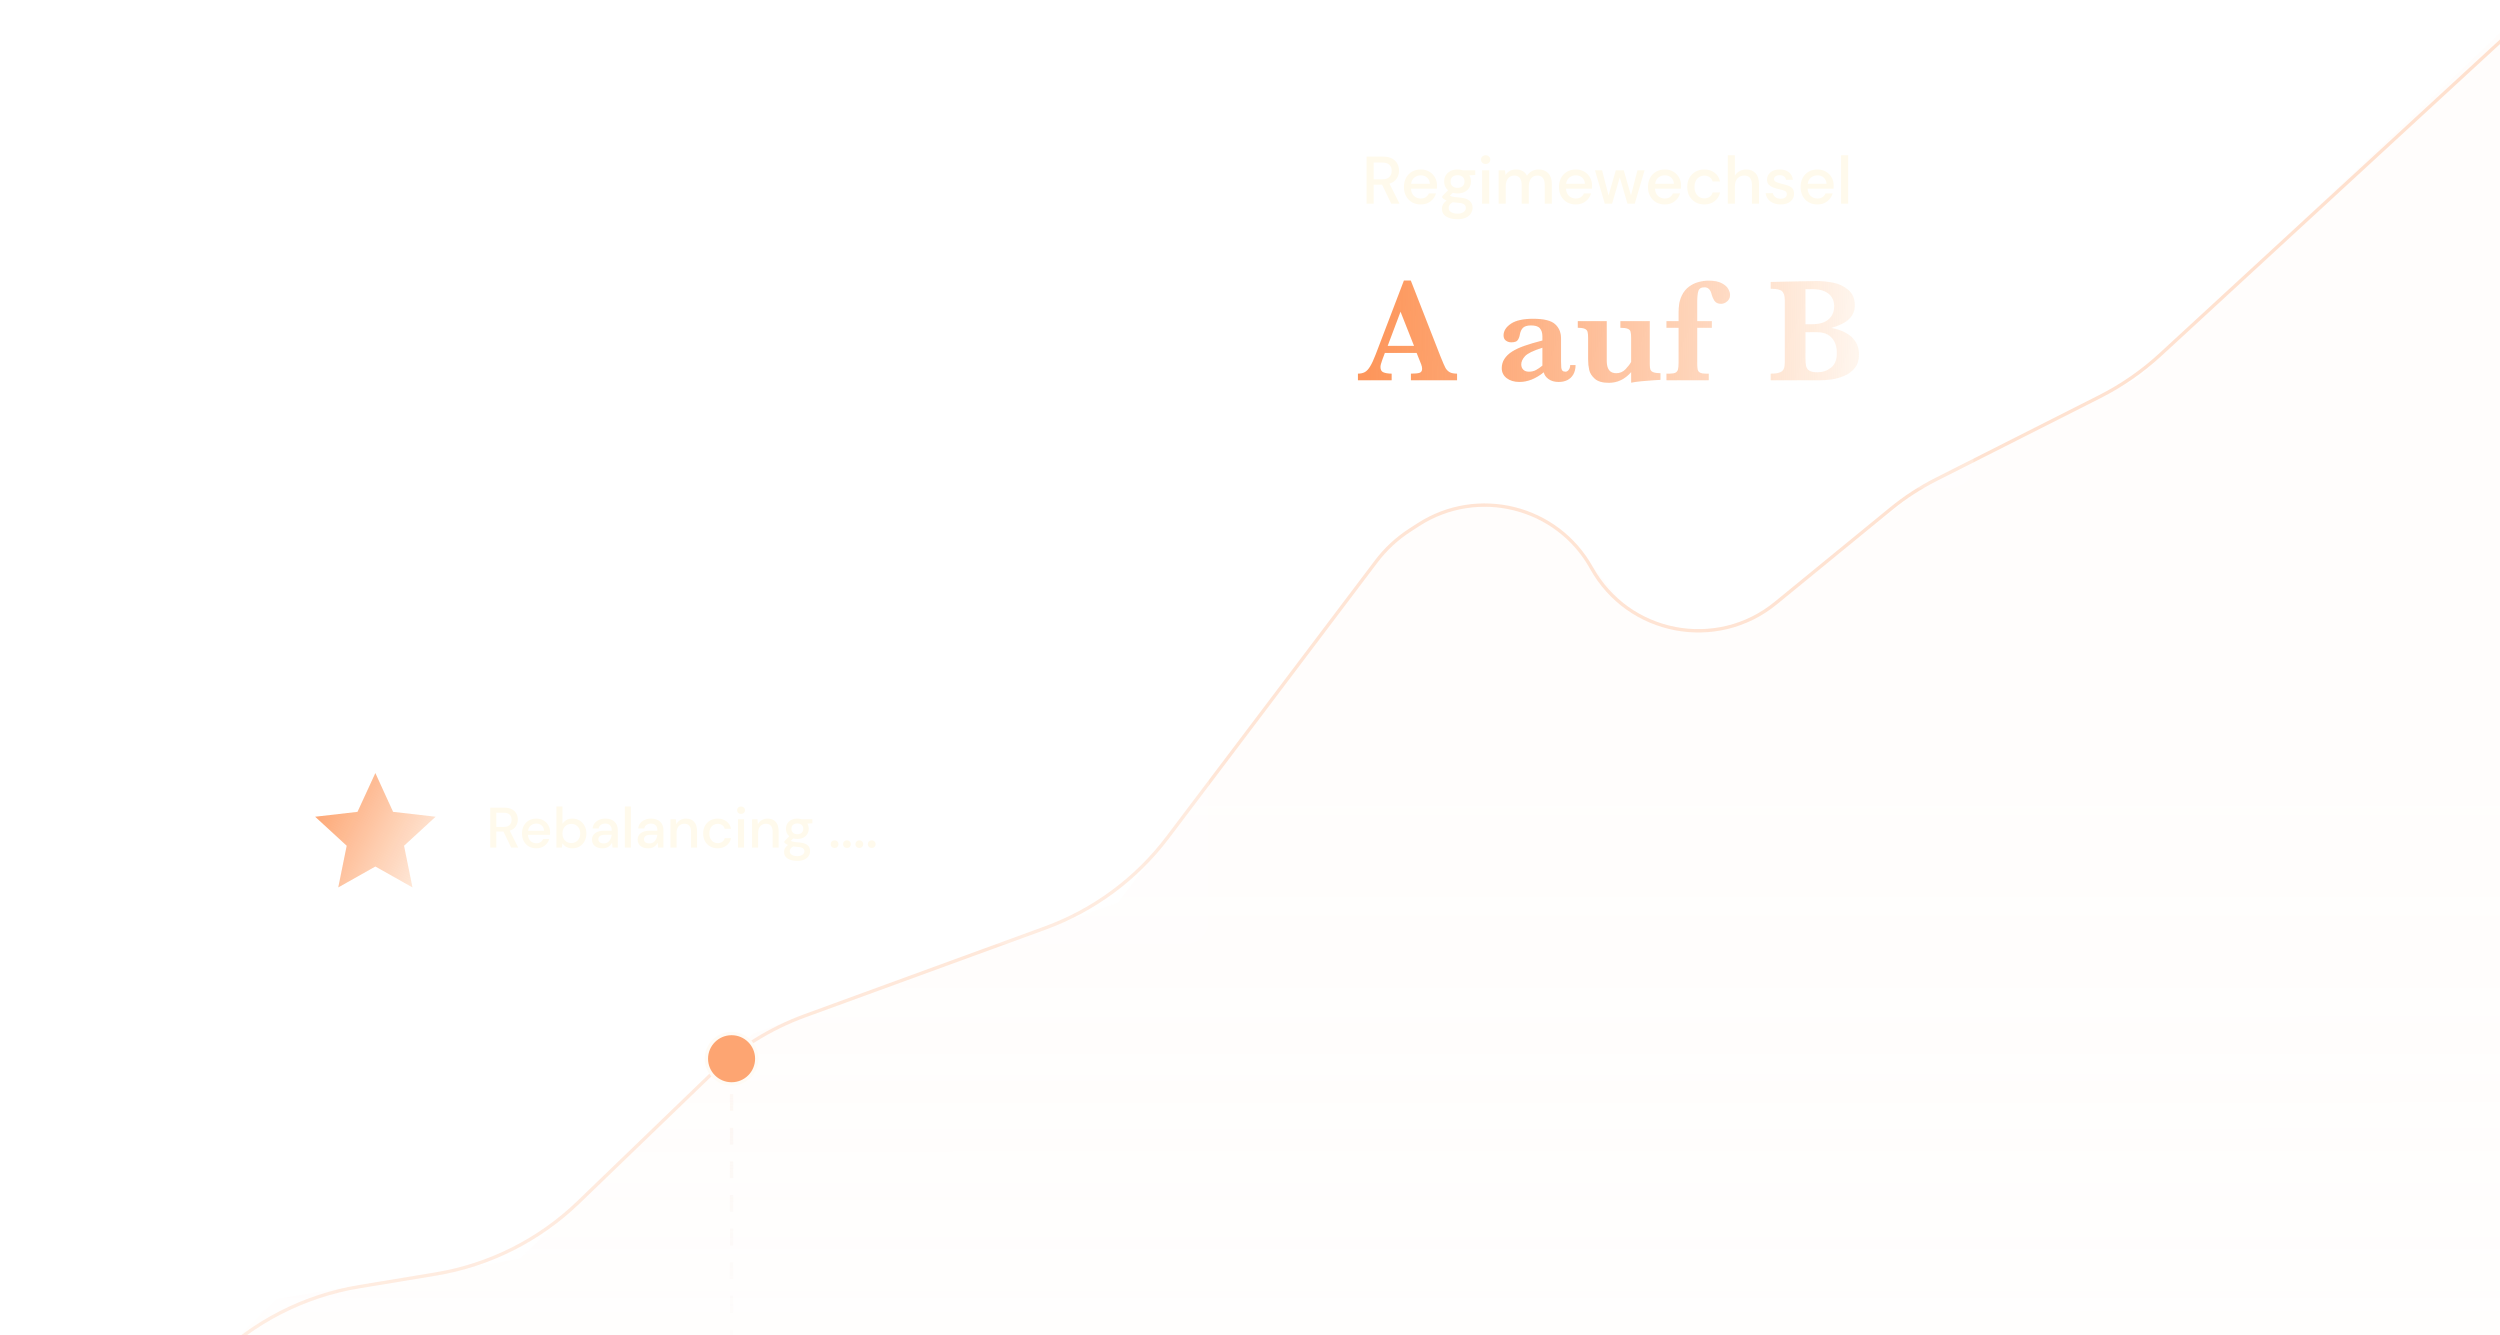 <svg width="367" height="196" viewBox="0 0 367 196" fill="none" xmlns="http://www.w3.org/2000/svg">
<path d="M-234.51 263.464L-291.492 280.732H368.864L367.137 4.699L313.855 55.515L282.774 71.055L261.066 88.323L255.886 91.776L251.692 92.27L247.745 92.516L244.292 91.776L241.085 90.543L238.372 88.816L234.178 83.636L228.998 77.963L222.584 74.509L216.911 74.262L212.224 75.002L206.55 78.209L202.11 82.156L199.643 85.609L196.436 90.05L184.843 105.344L164.122 132.478L110.593 151.719L76.304 184.774L40.536 190.694L-1.893 232.876H-77.869L-144.966 239.536L-193.314 263.464H-234.51Z" fill="url(#paint0_linear_1787_95160)" fill-opacity="0.08"/>
<path d="M-321.086 298L-241.766 266.499C-237.13 264.657 -232.187 263.712 -227.198 263.712H-202.786C-196.713 263.712 -190.722 262.31 -185.279 259.617L-151.653 242.975C-147.389 240.865 -142.779 239.543 -138.045 239.073L-78.108 233.124H-18.413C-7.985 233.124 2.019 228.997 9.414 221.645L31.355 199.832C37.172 194.049 44.645 190.222 52.737 188.883L63.955 187.026C71.842 185.721 79.147 182.051 84.903 176.502L104.344 157.76C108.306 153.94 113.024 150.991 118.194 149.103L153.448 136.225C160.581 133.619 166.812 129.01 171.391 122.951L202.031 82.415C203.394 80.612 205.062 79.063 206.96 77.836L208.217 77.024C216.93 71.392 228.591 74.306 233.63 83.376V83.376C239.059 93.15 252.011 95.627 260.664 88.547L277.621 74.673C279.657 73.007 281.869 71.568 284.216 70.381L308.228 58.238C311.475 56.596 314.48 54.512 317.157 52.046L372.572 1" stroke="url(#paint1_linear_1787_95160)" stroke-width="0.493"/>
<path d="M107.395 155.667V204.262" stroke="url(#paint2_linear_1787_95160)" stroke-opacity="0.3" stroke-width="0.493" stroke-dasharray="2.47 2.47"/>
<circle cx="107.395" cy="155.421" r="3.7" fill="#FDA572" stroke="#FFFBF5" stroke-width="0.493"/>
<g filter="url(#filter0_b_1787_95160)">
<rect x="183.121" y="14" width="106.575" height="57.694" rx="3.453" fill="white" fill-opacity="0.2"/>
<path d="M200.611 29.894V22.987H202.989C203.535 22.987 203.982 23.079 204.331 23.263C204.686 23.447 204.949 23.697 205.12 24.013C205.291 24.322 205.377 24.667 205.377 25.049C205.377 25.476 205.261 25.864 205.031 26.213C204.808 26.562 204.456 26.812 203.975 26.963L205.446 29.894H204.232L202.89 27.111H201.657V29.894H200.611ZM201.657 26.322H202.929C203.403 26.322 203.748 26.206 203.966 25.976C204.189 25.746 204.301 25.447 204.301 25.078C204.301 24.71 204.192 24.417 203.975 24.2C203.758 23.977 203.406 23.865 202.92 23.865H201.657V26.322ZM208.565 30.012C208.085 30.012 207.657 29.907 207.282 29.696C206.914 29.479 206.624 29.18 206.414 28.798C206.203 28.417 206.098 27.973 206.098 27.466C206.098 26.953 206.2 26.503 206.404 26.114C206.614 25.726 206.904 25.424 207.272 25.207C207.647 24.99 208.081 24.881 208.575 24.881C209.055 24.881 209.473 24.99 209.828 25.207C210.183 25.417 210.459 25.7 210.657 26.055C210.854 26.41 210.953 26.802 210.953 27.229C210.953 27.295 210.949 27.368 210.943 27.447C210.943 27.519 210.94 27.601 210.933 27.693H207.124C207.157 28.167 207.312 28.529 207.588 28.779C207.871 29.022 208.196 29.144 208.565 29.144C208.861 29.144 209.108 29.078 209.305 28.946C209.509 28.808 209.66 28.624 209.759 28.394H210.805C210.673 28.854 210.41 29.239 210.015 29.548C209.627 29.857 209.144 30.012 208.565 30.012ZM208.565 25.739C208.216 25.739 207.907 25.845 207.637 26.055C207.368 26.259 207.203 26.568 207.144 26.983H209.907C209.887 26.601 209.752 26.299 209.502 26.075C209.252 25.851 208.94 25.739 208.565 25.739ZM213.973 28.394C213.717 28.394 213.48 28.364 213.263 28.305L212.839 28.719C212.911 28.765 213 28.805 213.105 28.838C213.21 28.871 213.358 28.9 213.549 28.927C213.74 28.953 214 28.979 214.329 29.006C214.98 29.065 215.45 29.223 215.74 29.479C216.029 29.729 216.174 30.065 216.174 30.486C216.174 30.775 216.095 31.048 215.937 31.305C215.786 31.568 215.546 31.778 215.217 31.936C214.894 32.1 214.48 32.183 213.973 32.183C213.289 32.183 212.734 32.051 212.306 31.788C211.885 31.532 211.674 31.14 211.674 30.614C211.674 30.41 211.727 30.206 211.832 30.002C211.944 29.805 212.118 29.617 212.355 29.44C212.217 29.381 212.095 29.318 211.99 29.252C211.892 29.18 211.803 29.108 211.724 29.035V28.798L212.572 27.93C212.191 27.601 212 27.17 212 26.637C212 26.315 212.076 26.022 212.227 25.759C212.385 25.489 212.612 25.276 212.908 25.118C213.204 24.96 213.559 24.881 213.973 24.881C214.25 24.881 214.506 24.921 214.743 25H216.569V25.69L215.7 25.739C215.858 26.009 215.937 26.308 215.937 26.637C215.937 26.966 215.858 27.262 215.7 27.525C215.549 27.789 215.325 27.999 215.029 28.157C214.74 28.315 214.388 28.394 213.973 28.394ZM213.973 27.575C214.276 27.575 214.519 27.496 214.704 27.338C214.894 27.174 214.99 26.943 214.99 26.647C214.99 26.345 214.894 26.114 214.704 25.957C214.519 25.799 214.276 25.72 213.973 25.72C213.664 25.72 213.414 25.799 213.224 25.957C213.039 26.114 212.947 26.345 212.947 26.647C212.947 26.943 213.039 27.174 213.224 27.338C213.414 27.496 213.664 27.575 213.973 27.575ZM212.661 30.515C212.661 30.798 212.786 31.009 213.036 31.147C213.286 31.291 213.599 31.364 213.973 31.364C214.335 31.364 214.628 31.285 214.852 31.127C215.075 30.976 215.187 30.772 215.187 30.515C215.187 30.324 215.111 30.16 214.96 30.022C214.809 29.89 214.523 29.808 214.102 29.775C213.786 29.755 213.506 29.726 213.263 29.686C213.033 29.811 212.875 29.946 212.789 30.091C212.704 30.236 212.661 30.377 212.661 30.515ZM218.093 24.072C217.896 24.072 217.732 24.013 217.6 23.894C217.475 23.769 217.413 23.615 217.413 23.431C217.413 23.246 217.475 23.095 217.6 22.977C217.732 22.852 217.896 22.789 218.093 22.789C218.291 22.789 218.452 22.852 218.577 22.977C218.709 23.095 218.774 23.246 218.774 23.431C218.774 23.615 218.709 23.769 218.577 23.894C218.452 24.013 218.291 24.072 218.093 24.072ZM217.571 29.894V25H218.616V29.894H217.571ZM219.997 29.894V25H220.925L221.013 25.69C221.171 25.44 221.379 25.243 221.635 25.098C221.898 24.953 222.201 24.881 222.543 24.881C223.319 24.881 223.858 25.187 224.161 25.799C224.339 25.516 224.575 25.292 224.871 25.128C225.174 24.963 225.5 24.881 225.848 24.881C226.46 24.881 226.94 25.065 227.289 25.434C227.638 25.802 227.812 26.351 227.812 27.081V29.894H226.766V27.19C226.766 26.243 226.404 25.769 225.681 25.769C225.312 25.769 225.01 25.907 224.773 26.183C224.543 26.46 224.427 26.855 224.427 27.368V29.894H223.382V27.19C223.382 26.243 223.016 25.769 222.286 25.769C221.924 25.769 221.625 25.907 221.388 26.183C221.158 26.46 221.043 26.855 221.043 27.368V29.894H219.997ZM231.325 30.012C230.845 30.012 230.417 29.907 230.042 29.696C229.674 29.479 229.384 29.18 229.174 28.798C228.963 28.417 228.858 27.973 228.858 27.466C228.858 26.953 228.96 26.503 229.164 26.114C229.374 25.726 229.664 25.424 230.032 25.207C230.407 24.99 230.841 24.881 231.335 24.881C231.815 24.881 232.232 24.99 232.588 25.207C232.943 25.417 233.219 25.7 233.417 26.055C233.614 26.41 233.713 26.802 233.713 27.229C233.713 27.295 233.709 27.368 233.703 27.447C233.703 27.519 233.699 27.601 233.693 27.693H229.884C229.917 28.167 230.072 28.529 230.348 28.779C230.631 29.022 230.956 29.144 231.325 29.144C231.621 29.144 231.867 29.078 232.065 28.946C232.269 28.808 232.42 28.624 232.519 28.394H233.565C233.433 28.854 233.17 29.239 232.775 29.548C232.387 29.857 231.904 30.012 231.325 30.012ZM231.325 25.739C230.976 25.739 230.667 25.845 230.397 26.055C230.128 26.259 229.963 26.568 229.904 26.983H232.667C232.647 26.601 232.512 26.299 232.262 26.075C232.012 25.851 231.7 25.739 231.325 25.739ZM235.582 29.894L234.141 25H235.187L236.134 28.69L237.2 25H238.364L239.43 28.69L240.377 25H241.423L239.983 29.894H238.907L237.782 26.045L236.657 29.894H235.582ZM244.391 30.012C243.911 30.012 243.483 29.907 243.108 29.696C242.74 29.479 242.45 29.18 242.24 28.798C242.029 28.417 241.924 27.973 241.924 27.466C241.924 26.953 242.026 26.503 242.23 26.114C242.441 25.726 242.73 25.424 243.098 25.207C243.473 24.99 243.907 24.881 244.401 24.881C244.881 24.881 245.299 24.99 245.654 25.207C246.009 25.417 246.285 25.7 246.483 26.055C246.68 26.41 246.779 26.802 246.779 27.229C246.779 27.295 246.775 27.368 246.769 27.447C246.769 27.519 246.766 27.601 246.759 27.693H242.95C242.983 28.167 243.138 28.529 243.414 28.779C243.697 29.022 244.023 29.144 244.391 29.144C244.687 29.144 244.934 29.078 245.131 28.946C245.335 28.808 245.486 28.624 245.585 28.394H246.631C246.499 28.854 246.236 29.239 245.841 29.548C245.453 29.857 244.97 30.012 244.391 30.012ZM244.391 25.739C244.042 25.739 243.733 25.845 243.463 26.055C243.194 26.259 243.029 26.568 242.97 26.983H245.733C245.713 26.601 245.578 26.299 245.328 26.075C245.078 25.851 244.766 25.739 244.391 25.739ZM250.183 30.012C249.703 30.012 249.272 29.903 248.89 29.686C248.515 29.469 248.219 29.17 248.002 28.788C247.792 28.4 247.686 27.953 247.686 27.447C247.686 26.94 247.792 26.496 248.002 26.114C248.219 25.726 248.515 25.424 248.89 25.207C249.272 24.99 249.703 24.881 250.183 24.881C250.788 24.881 251.294 25.039 251.702 25.355C252.117 25.67 252.383 26.098 252.502 26.637H251.406C251.341 26.368 251.196 26.157 250.972 26.006C250.748 25.855 250.485 25.779 250.183 25.779C249.926 25.779 249.689 25.845 249.472 25.976C249.255 26.101 249.081 26.289 248.949 26.539C248.818 26.782 248.752 27.085 248.752 27.447C248.752 27.808 248.818 28.114 248.949 28.364C249.081 28.608 249.255 28.795 249.472 28.927C249.689 29.058 249.926 29.124 250.183 29.124C250.485 29.124 250.748 29.048 250.972 28.897C251.196 28.746 251.341 28.532 251.406 28.256H252.502C252.39 28.782 252.127 29.206 251.712 29.529C251.298 29.851 250.788 30.012 250.183 30.012ZM253.636 29.894V22.789H254.682V25.789C254.846 25.506 255.073 25.286 255.363 25.128C255.659 24.963 255.984 24.881 256.339 24.881C256.925 24.881 257.385 25.065 257.721 25.434C258.056 25.802 258.224 26.351 258.224 27.081V29.894H257.188V27.19C257.188 26.243 256.81 25.769 256.053 25.769C255.659 25.769 255.33 25.907 255.067 26.183C254.81 26.46 254.682 26.855 254.682 27.368V29.894H253.636ZM261.41 30.012C260.791 30.012 260.281 29.861 259.88 29.558C259.479 29.256 259.249 28.854 259.19 28.354H260.245C260.298 28.578 260.423 28.772 260.62 28.936C260.818 29.094 261.077 29.173 261.4 29.173C261.715 29.173 261.946 29.108 262.09 28.976C262.235 28.844 262.308 28.693 262.308 28.522C262.308 28.272 262.206 28.104 262.002 28.019C261.804 27.927 261.528 27.845 261.173 27.772C260.897 27.713 260.62 27.634 260.344 27.535C260.074 27.437 259.847 27.299 259.663 27.121C259.486 26.937 259.397 26.69 259.397 26.381C259.397 25.953 259.561 25.598 259.89 25.315C260.219 25.026 260.679 24.881 261.271 24.881C261.817 24.881 262.258 25.013 262.594 25.276C262.936 25.539 263.136 25.91 263.196 26.391H262.189C262.156 26.18 262.058 26.016 261.893 25.897C261.735 25.779 261.521 25.72 261.252 25.72C260.989 25.72 260.785 25.776 260.64 25.887C260.495 25.993 260.423 26.131 260.423 26.302C260.423 26.473 260.522 26.608 260.719 26.706C260.923 26.805 261.189 26.894 261.518 26.973C261.847 27.045 262.15 27.131 262.426 27.229C262.709 27.322 262.936 27.46 263.107 27.644C263.278 27.828 263.363 28.098 263.363 28.453C263.37 28.9 263.196 29.272 262.84 29.568C262.492 29.864 262.015 30.012 261.41 30.012ZM266.794 30.012C266.314 30.012 265.887 29.907 265.512 29.696C265.143 29.479 264.854 29.18 264.643 28.798C264.433 28.417 264.328 27.973 264.328 27.466C264.328 26.953 264.429 26.503 264.633 26.114C264.844 25.726 265.133 25.424 265.502 25.207C265.877 24.99 266.311 24.881 266.804 24.881C267.284 24.881 267.702 24.99 268.057 25.207C268.412 25.417 268.689 25.7 268.886 26.055C269.083 26.41 269.182 26.802 269.182 27.229C269.182 27.295 269.179 27.368 269.172 27.447C269.172 27.519 269.169 27.601 269.162 27.693H265.354C265.387 28.167 265.541 28.529 265.817 28.779C266.1 29.022 266.426 29.144 266.794 29.144C267.09 29.144 267.337 29.078 267.534 28.946C267.738 28.808 267.89 28.624 267.988 28.394H269.034C268.903 28.854 268.639 29.239 268.245 29.548C267.857 29.857 267.373 30.012 266.794 30.012ZM266.794 25.739C266.446 25.739 266.136 25.845 265.867 26.055C265.597 26.259 265.433 26.568 265.373 26.983H268.136C268.116 26.601 267.982 26.299 267.732 26.075C267.482 25.851 267.169 25.739 266.794 25.739ZM270.267 29.894V22.789H271.313V29.894H270.267Z" fill="#FFFAEC"/>
<path d="M213.897 55.827H207.124V54.852C207.696 54.852 208.113 54.813 208.375 54.735C208.636 54.651 208.767 54.456 208.767 54.152C208.767 53.94 208.724 53.725 208.64 53.506L207.961 51.81H203.298L202.948 52.743C202.75 53.266 202.651 53.644 202.651 53.877C202.651 54.301 202.813 54.569 203.139 54.682C203.471 54.795 203.856 54.852 204.294 54.852V55.827H199.344V54.852C199.74 54.852 200.075 54.778 200.351 54.629C200.626 54.481 200.888 54.202 201.135 53.792C201.39 53.375 201.662 52.789 201.951 52.033L206.096 41.179H207.103L211.48 52.372C211.798 53.163 212.031 53.7 212.18 53.983C212.328 54.258 212.533 54.474 212.795 54.629C213.056 54.778 213.424 54.852 213.897 54.852V55.827ZM207.58 50.771L205.598 45.758L203.711 50.771H207.58ZM231.291 53.591C231.291 54.128 231.181 54.587 230.962 54.969C230.743 55.343 230.446 55.622 230.072 55.806C229.704 55.983 229.287 56.071 228.821 56.071C228.227 56.071 227.733 55.933 227.337 55.658C226.941 55.375 226.705 55.039 226.627 54.651C225.447 55.597 224.26 56.071 223.065 56.071C222.302 56.071 221.677 55.887 221.189 55.52C220.702 55.145 220.458 54.654 220.458 54.046C220.458 53.545 220.589 53.093 220.85 52.69C221.112 52.28 221.493 51.916 221.995 51.598C222.504 51.28 223.108 51.001 223.807 50.761C224.507 50.513 225.38 50.255 226.425 49.987V49.383C226.425 48.881 226.305 48.489 226.065 48.206C225.832 47.916 225.397 47.772 224.761 47.772C224.217 47.772 223.825 47.885 223.585 48.111C223.345 48.337 223.186 48.68 223.108 49.139C223.051 49.464 222.945 49.733 222.79 49.944C222.641 50.149 222.327 50.252 221.847 50.252C221.55 50.252 221.288 50.167 221.062 49.998C220.836 49.828 220.723 49.577 220.723 49.245C220.723 48.588 221.08 48.015 221.794 47.528C222.507 47.04 223.603 46.796 225.079 46.796C226.634 46.796 227.701 47.058 228.28 47.581C228.867 48.104 229.16 48.803 229.16 49.679V53.029C229.16 53.453 229.171 53.764 229.192 53.962C229.213 54.16 229.27 54.311 229.362 54.417C229.46 54.516 229.612 54.566 229.817 54.566C230.001 54.566 230.16 54.47 230.294 54.28C230.436 54.089 230.506 53.859 230.506 53.591H231.291ZM226.425 53.675V51.047C225.083 51.471 224.228 51.888 223.86 52.297C223.5 52.7 223.32 53.096 223.32 53.485C223.32 53.81 223.419 54.071 223.617 54.269C223.814 54.467 224.094 54.566 224.454 54.566C224.843 54.566 225.185 54.485 225.482 54.322C225.779 54.16 226.093 53.944 226.425 53.675ZM243.756 55.764C243.551 55.778 243.194 55.799 242.685 55.827C242.176 55.862 241.604 55.908 240.968 55.965C240.339 56.029 239.834 56.099 239.452 56.177V54.629C238.541 55.675 237.449 56.198 236.177 56.198C235.251 56.198 234.566 56 234.121 55.605C233.676 55.209 233.4 54.774 233.294 54.301C233.188 53.82 233.135 53.308 233.135 52.764V49.637C233.135 49.22 233.11 48.916 233.061 48.725C233.011 48.528 232.881 48.379 232.669 48.28C232.457 48.174 232.107 48.121 231.619 48.121V47.146H235.87V52.986C235.87 54.188 236.332 54.788 237.258 54.788C237.788 54.788 238.237 54.601 238.604 54.227C238.972 53.845 239.254 53.481 239.452 53.135V49.637C239.452 49.199 239.424 48.885 239.367 48.694C239.318 48.503 239.184 48.362 238.965 48.27C238.746 48.171 238.382 48.121 237.873 48.121V47.146H242.187V53.527C242.187 53.859 242.219 54.106 242.282 54.269C242.346 54.432 242.491 54.559 242.717 54.651C242.943 54.735 243.289 54.781 243.756 54.788V55.764ZM253.973 43.299C253.973 43.68 253.832 43.995 253.549 44.242C253.274 44.482 252.974 44.602 252.648 44.602C252.21 44.602 251.892 44.458 251.695 44.168C251.497 43.878 251.338 43.504 251.218 43.044C251.048 42.465 250.712 42.175 250.211 42.175C249.737 42.175 249.44 42.355 249.32 42.716C249.207 43.069 249.151 43.613 249.151 44.348V47.146H251.302V48.121H249.151V53.304C249.151 53.728 249.172 54.039 249.214 54.237C249.257 54.435 249.366 54.587 249.543 54.693C249.727 54.799 250.03 54.852 250.454 54.852H250.847V55.827H244.635V54.852H245.112C245.501 54.852 245.787 54.803 245.971 54.704C246.155 54.598 246.275 54.439 246.331 54.227C246.388 54.015 246.416 53.707 246.416 53.304V48.121H244.635V47.146H246.416V45.906C246.416 45.475 246.444 45.058 246.501 44.655C246.557 44.245 246.688 43.822 246.893 43.383C247.154 42.846 247.497 42.419 247.921 42.101C248.352 41.776 248.819 41.546 249.32 41.412C249.822 41.271 250.324 41.2 250.825 41.2C251.638 41.2 252.278 41.324 252.744 41.571C253.21 41.811 253.532 42.094 253.708 42.419C253.885 42.744 253.973 43.037 253.973 43.299ZM272.904 52.033C272.904 52.838 272.699 53.499 272.289 54.015C271.879 54.523 271.36 54.912 270.731 55.181C270.102 55.442 269.487 55.615 268.887 55.7C268.286 55.785 267.707 55.827 267.149 55.827H259.941V54.852C260.556 54.852 261.008 54.788 261.298 54.661C261.594 54.534 261.785 54.354 261.87 54.121C261.962 53.888 262.008 53.566 262.008 53.156V44.083C262.008 43.447 261.877 43.005 261.616 42.758C261.354 42.511 260.796 42.387 259.941 42.387V41.391C260.966 41.37 261.941 41.348 262.866 41.327C263.792 41.306 264.552 41.292 265.145 41.285C265.746 41.271 266.166 41.264 266.407 41.264H266.799C267.534 41.264 268.3 41.341 269.099 41.497C269.904 41.645 270.636 41.988 271.293 42.525C271.957 43.062 272.289 43.836 272.289 44.846C272.289 45.602 272.021 46.252 271.484 46.796C270.947 47.34 270.067 47.789 268.844 48.143C269.678 48.291 270.403 48.542 271.017 48.895C271.639 49.241 272.109 49.683 272.427 50.22C272.745 50.757 272.904 51.361 272.904 52.033ZM269.258 44.931C269.258 44.436 269.138 44.005 268.897 43.638C268.664 43.263 268.314 42.974 267.848 42.769C267.389 42.557 266.823 42.451 266.152 42.451H265.039V47.602H265.908C267.046 47.602 267.887 47.362 268.431 46.881C268.982 46.401 269.258 45.751 269.258 44.931ZM269.65 51.852C269.65 50.877 269.396 50.121 268.887 49.584C268.385 49.04 267.675 48.768 266.756 48.768H265.039V52.223V52.51C265.039 53.032 265.071 53.442 265.135 53.739C265.198 54.029 265.357 54.255 265.612 54.417C265.866 54.573 266.269 54.651 266.82 54.651C267.555 54.651 268.208 54.428 268.781 53.983C269.36 53.538 269.65 52.828 269.65 51.852Z" fill="#FFFBF5"/>
<path d="M213.897 55.827H207.124V54.852C207.696 54.852 208.113 54.813 208.375 54.735C208.636 54.651 208.767 54.456 208.767 54.152C208.767 53.94 208.724 53.725 208.64 53.506L207.961 51.81H203.298L202.948 52.743C202.75 53.266 202.651 53.644 202.651 53.877C202.651 54.301 202.813 54.569 203.139 54.682C203.471 54.795 203.856 54.852 204.294 54.852V55.827H199.344V54.852C199.74 54.852 200.075 54.778 200.351 54.629C200.626 54.481 200.888 54.202 201.135 53.792C201.39 53.375 201.662 52.789 201.951 52.033L206.096 41.179H207.103L211.48 52.372C211.798 53.163 212.031 53.7 212.18 53.983C212.328 54.258 212.533 54.474 212.795 54.629C213.056 54.778 213.424 54.852 213.897 54.852V55.827ZM207.58 50.771L205.598 45.758L203.711 50.771H207.58ZM231.291 53.591C231.291 54.128 231.181 54.587 230.962 54.969C230.743 55.343 230.446 55.622 230.072 55.806C229.704 55.983 229.287 56.071 228.821 56.071C228.227 56.071 227.733 55.933 227.337 55.658C226.941 55.375 226.705 55.039 226.627 54.651C225.447 55.597 224.26 56.071 223.065 56.071C222.302 56.071 221.677 55.887 221.189 55.52C220.702 55.145 220.458 54.654 220.458 54.046C220.458 53.545 220.589 53.093 220.85 52.69C221.112 52.28 221.493 51.916 221.995 51.598C222.504 51.28 223.108 51.001 223.807 50.761C224.507 50.513 225.38 50.255 226.425 49.987V49.383C226.425 48.881 226.305 48.489 226.065 48.206C225.832 47.916 225.397 47.772 224.761 47.772C224.217 47.772 223.825 47.885 223.585 48.111C223.345 48.337 223.186 48.68 223.108 49.139C223.051 49.464 222.945 49.733 222.79 49.944C222.641 50.149 222.327 50.252 221.847 50.252C221.55 50.252 221.288 50.167 221.062 49.998C220.836 49.828 220.723 49.577 220.723 49.245C220.723 48.588 221.08 48.015 221.794 47.528C222.507 47.04 223.603 46.796 225.079 46.796C226.634 46.796 227.701 47.058 228.28 47.581C228.867 48.104 229.16 48.803 229.16 49.679V53.029C229.16 53.453 229.171 53.764 229.192 53.962C229.213 54.16 229.27 54.311 229.362 54.417C229.46 54.516 229.612 54.566 229.817 54.566C230.001 54.566 230.16 54.47 230.294 54.28C230.436 54.089 230.506 53.859 230.506 53.591H231.291ZM226.425 53.675V51.047C225.083 51.471 224.228 51.888 223.86 52.297C223.5 52.7 223.32 53.096 223.32 53.485C223.32 53.81 223.419 54.071 223.617 54.269C223.814 54.467 224.094 54.566 224.454 54.566C224.843 54.566 225.185 54.485 225.482 54.322C225.779 54.16 226.093 53.944 226.425 53.675ZM243.756 55.764C243.551 55.778 243.194 55.799 242.685 55.827C242.176 55.862 241.604 55.908 240.968 55.965C240.339 56.029 239.834 56.099 239.452 56.177V54.629C238.541 55.675 237.449 56.198 236.177 56.198C235.251 56.198 234.566 56 234.121 55.605C233.676 55.209 233.4 54.774 233.294 54.301C233.188 53.82 233.135 53.308 233.135 52.764V49.637C233.135 49.22 233.11 48.916 233.061 48.725C233.011 48.528 232.881 48.379 232.669 48.28C232.457 48.174 232.107 48.121 231.619 48.121V47.146H235.87V52.986C235.87 54.188 236.332 54.788 237.258 54.788C237.788 54.788 238.237 54.601 238.604 54.227C238.972 53.845 239.254 53.481 239.452 53.135V49.637C239.452 49.199 239.424 48.885 239.367 48.694C239.318 48.503 239.184 48.362 238.965 48.27C238.746 48.171 238.382 48.121 237.873 48.121V47.146H242.187V53.527C242.187 53.859 242.219 54.106 242.282 54.269C242.346 54.432 242.491 54.559 242.717 54.651C242.943 54.735 243.289 54.781 243.756 54.788V55.764ZM253.973 43.299C253.973 43.68 253.832 43.995 253.549 44.242C253.274 44.482 252.974 44.602 252.648 44.602C252.21 44.602 251.892 44.458 251.695 44.168C251.497 43.878 251.338 43.504 251.218 43.044C251.048 42.465 250.712 42.175 250.211 42.175C249.737 42.175 249.44 42.355 249.32 42.716C249.207 43.069 249.151 43.613 249.151 44.348V47.146H251.302V48.121H249.151V53.304C249.151 53.728 249.172 54.039 249.214 54.237C249.257 54.435 249.366 54.587 249.543 54.693C249.727 54.799 250.03 54.852 250.454 54.852H250.847V55.827H244.635V54.852H245.112C245.501 54.852 245.787 54.803 245.971 54.704C246.155 54.598 246.275 54.439 246.331 54.227C246.388 54.015 246.416 53.707 246.416 53.304V48.121H244.635V47.146H246.416V45.906C246.416 45.475 246.444 45.058 246.501 44.655C246.557 44.245 246.688 43.822 246.893 43.383C247.154 42.846 247.497 42.419 247.921 42.101C248.352 41.776 248.819 41.546 249.32 41.412C249.822 41.271 250.324 41.2 250.825 41.2C251.638 41.2 252.278 41.324 252.744 41.571C253.21 41.811 253.532 42.094 253.708 42.419C253.885 42.744 253.973 43.037 253.973 43.299ZM272.904 52.033C272.904 52.838 272.699 53.499 272.289 54.015C271.879 54.523 271.36 54.912 270.731 55.181C270.102 55.442 269.487 55.615 268.887 55.7C268.286 55.785 267.707 55.827 267.149 55.827H259.941V54.852C260.556 54.852 261.008 54.788 261.298 54.661C261.594 54.534 261.785 54.354 261.87 54.121C261.962 53.888 262.008 53.566 262.008 53.156V44.083C262.008 43.447 261.877 43.005 261.616 42.758C261.354 42.511 260.796 42.387 259.941 42.387V41.391C260.966 41.37 261.941 41.348 262.866 41.327C263.792 41.306 264.552 41.292 265.145 41.285C265.746 41.271 266.166 41.264 266.407 41.264H266.799C267.534 41.264 268.3 41.341 269.099 41.497C269.904 41.645 270.636 41.988 271.293 42.525C271.957 43.062 272.289 43.836 272.289 44.846C272.289 45.602 272.021 46.252 271.484 46.796C270.947 47.34 270.067 47.789 268.844 48.143C269.678 48.291 270.403 48.542 271.017 48.895C271.639 49.241 272.109 49.683 272.427 50.22C272.745 50.757 272.904 51.361 272.904 52.033ZM269.258 44.931C269.258 44.436 269.138 44.005 268.897 43.638C268.664 43.263 268.314 42.974 267.848 42.769C267.389 42.557 266.823 42.451 266.152 42.451H265.039V47.602H265.908C267.046 47.602 267.887 47.362 268.431 46.881C268.982 46.401 269.258 45.751 269.258 44.931ZM269.65 51.852C269.65 50.877 269.396 50.121 268.887 49.584C268.385 49.04 267.675 48.768 266.756 48.768H265.039V52.223V52.51C265.039 53.032 265.071 53.442 265.135 53.739C265.198 54.029 265.357 54.255 265.612 54.417C265.866 54.573 266.269 54.651 266.82 54.651C267.555 54.651 268.208 54.428 268.781 53.983C269.36 53.538 269.65 52.828 269.65 51.852Z" fill="url(#paint3_linear_1787_95160)"/>
</g>
<g filter="url(#filter1_b_1787_95160)">
<path d="M231.473 71.694H241.34L236.406 75.888L231.473 71.694Z" fill="white" fill-opacity="0.2"/>
</g>
<g filter="url(#filter2_b_1787_95160)">
<rect x="36.848" y="105.098" width="140.606" height="33.548" rx="3.453" fill="white" fill-opacity="0.2"/>
<path fill-rule="evenodd" clip-rule="evenodd" d="M55.104 113.486L57.704 119.18L63.943 119.898L59.313 124.157L60.551 130.273L55.104 127.202L49.657 130.273L50.895 124.157L46.266 119.898L52.48 119.18L55.104 113.486Z" fill="#FFFBF5"/>
<path fill-rule="evenodd" clip-rule="evenodd" d="M55.104 113.486L57.704 119.18L63.943 119.898L59.313 124.157L60.551 130.273L55.104 127.202L49.657 130.273L50.895 124.157L46.266 119.898L52.48 119.18L55.104 113.486Z" fill="url(#paint4_linear_1787_95160)"/>
<path d="M71.967 124.432V118.561H73.988C74.452 118.561 74.832 118.639 75.129 118.796C75.43 118.952 75.654 119.165 75.799 119.433C75.945 119.696 76.017 119.989 76.017 120.314C76.017 120.677 75.92 121.007 75.724 121.303C75.534 121.6 75.235 121.812 74.827 121.941L76.076 124.432H75.045L73.904 122.066H72.856V124.432H71.967ZM72.856 121.396H73.938C74.34 121.396 74.634 121.298 74.818 121.102C75.008 120.906 75.103 120.652 75.103 120.339C75.103 120.026 75.011 119.777 74.827 119.592C74.642 119.402 74.343 119.307 73.929 119.307H72.856V121.396ZM78.728 124.532C78.319 124.532 77.956 124.443 77.637 124.264C77.324 124.079 77.078 123.825 76.899 123.501C76.72 123.176 76.631 122.799 76.631 122.368C76.631 121.932 76.718 121.549 76.891 121.219C77.07 120.89 77.316 120.632 77.629 120.448C77.948 120.263 78.317 120.171 78.736 120.171C79.144 120.171 79.499 120.263 79.801 120.448C80.103 120.627 80.338 120.867 80.506 121.169C80.673 121.471 80.757 121.804 80.757 122.167C80.757 122.223 80.754 122.285 80.749 122.352C80.749 122.413 80.746 122.483 80.74 122.561H77.503C77.531 122.964 77.662 123.271 77.897 123.484C78.138 123.691 78.415 123.794 78.728 123.794C78.979 123.794 79.189 123.738 79.357 123.626C79.53 123.509 79.659 123.353 79.742 123.157H80.631C80.52 123.548 80.296 123.875 79.96 124.138C79.631 124.401 79.22 124.532 78.728 124.532ZM78.728 120.901C78.431 120.901 78.168 120.99 77.939 121.169C77.71 121.342 77.57 121.605 77.52 121.957H79.868C79.851 121.633 79.737 121.376 79.524 121.186C79.312 120.996 79.046 120.901 78.728 120.901ZM84.02 124.532C83.695 124.532 83.407 124.468 83.156 124.339C82.91 124.211 82.714 124.029 82.569 123.794L82.477 124.432H81.68V118.393H82.569V120.917C82.703 120.722 82.887 120.548 83.122 120.397C83.357 120.247 83.659 120.171 84.028 120.171C84.431 120.171 84.786 120.266 85.093 120.456C85.401 120.646 85.641 120.906 85.814 121.236C85.993 121.566 86.083 121.941 86.083 122.36C86.083 122.779 85.993 123.154 85.814 123.484C85.641 123.808 85.401 124.065 85.093 124.256C84.786 124.44 84.428 124.532 84.02 124.532ZM83.869 123.761C84.249 123.761 84.562 123.632 84.808 123.375C85.054 123.112 85.177 122.771 85.177 122.352C85.177 122.078 85.121 121.834 85.009 121.622C84.897 121.41 84.744 121.245 84.548 121.127C84.352 121.004 84.126 120.943 83.869 120.943C83.489 120.943 83.175 121.074 82.929 121.337C82.689 121.6 82.569 121.938 82.569 122.352C82.569 122.771 82.689 123.112 82.929 123.375C83.175 123.632 83.489 123.761 83.869 123.761ZM88.454 124.532C88.101 124.532 87.811 124.474 87.581 124.356C87.352 124.239 87.181 124.085 87.07 123.895C86.958 123.699 86.902 123.487 86.902 123.257C86.902 122.855 87.058 122.536 87.371 122.301C87.685 122.066 88.132 121.949 88.713 121.949H89.804V121.874C89.804 121.549 89.714 121.306 89.535 121.144C89.362 120.982 89.136 120.901 88.856 120.901C88.61 120.901 88.395 120.962 88.21 121.085C88.031 121.203 87.922 121.379 87.883 121.614H86.994C87.022 121.312 87.123 121.054 87.296 120.842C87.475 120.624 87.699 120.459 87.967 120.347C88.241 120.23 88.54 120.171 88.864 120.171C89.446 120.171 89.896 120.325 90.215 120.632C90.534 120.934 90.693 121.348 90.693 121.874V124.432H89.921L89.846 123.719C89.728 123.948 89.558 124.141 89.334 124.297C89.111 124.454 88.817 124.532 88.454 124.532ZM88.63 123.811C88.87 123.811 89.071 123.755 89.234 123.643C89.401 123.526 89.53 123.372 89.619 123.182C89.714 122.992 89.773 122.782 89.795 122.553H88.806C88.454 122.553 88.202 122.614 88.051 122.737C87.906 122.86 87.833 123.014 87.833 123.199C87.833 123.389 87.903 123.54 88.043 123.652C88.188 123.758 88.384 123.811 88.63 123.811ZM91.729 124.432V118.393H92.618V124.432H91.729ZM95.153 124.532C94.801 124.532 94.51 124.474 94.281 124.356C94.052 124.239 93.881 124.085 93.769 123.895C93.658 123.699 93.602 123.487 93.602 123.257C93.602 122.855 93.758 122.536 94.071 122.301C94.385 122.066 94.832 121.949 95.413 121.949H96.504V121.874C96.504 121.549 96.414 121.306 96.235 121.144C96.062 120.982 95.835 120.901 95.556 120.901C95.31 120.901 95.095 120.962 94.91 121.085C94.731 121.203 94.622 121.379 94.583 121.614H93.694C93.722 121.312 93.823 121.054 93.996 120.842C94.175 120.624 94.398 120.459 94.667 120.347C94.941 120.23 95.24 120.171 95.564 120.171C96.146 120.171 96.596 120.325 96.915 120.632C97.233 120.934 97.393 121.348 97.393 121.874V124.432H96.621L96.546 123.719C96.428 123.948 96.258 124.141 96.034 124.297C95.81 124.454 95.517 124.532 95.153 124.532ZM95.329 123.811C95.57 123.811 95.771 123.755 95.933 123.643C96.101 123.526 96.23 123.372 96.319 123.182C96.414 122.992 96.473 122.782 96.495 122.553H95.505C95.153 122.553 94.902 122.614 94.751 122.737C94.605 122.86 94.533 123.014 94.533 123.199C94.533 123.389 94.603 123.54 94.742 123.652C94.888 123.758 95.083 123.811 95.329 123.811ZM98.429 124.432V120.272H99.218L99.285 121.001C99.413 120.744 99.601 120.543 99.847 120.397C100.098 120.247 100.386 120.171 100.71 120.171C101.214 120.171 101.608 120.328 101.893 120.641C102.184 120.954 102.329 121.421 102.329 122.041V124.432H101.449V122.134C101.449 121.328 101.119 120.926 100.459 120.926C100.129 120.926 99.855 121.043 99.637 121.278C99.424 121.513 99.318 121.848 99.318 122.285V124.432H98.429ZM105.347 124.532C104.939 124.532 104.573 124.44 104.248 124.256C103.93 124.071 103.678 123.817 103.494 123.492C103.315 123.162 103.225 122.782 103.225 122.352C103.225 121.921 103.315 121.544 103.494 121.219C103.678 120.89 103.93 120.632 104.248 120.448C104.573 120.263 104.939 120.171 105.347 120.171C105.862 120.171 106.292 120.305 106.639 120.574C106.991 120.842 107.218 121.205 107.318 121.664H106.387C106.331 121.435 106.208 121.256 106.018 121.127C105.828 120.999 105.604 120.934 105.347 120.934C105.129 120.934 104.928 120.99 104.743 121.102C104.559 121.208 104.411 121.368 104.299 121.58C104.187 121.787 104.131 122.044 104.131 122.352C104.131 122.659 104.187 122.919 104.299 123.132C104.411 123.339 104.559 123.498 104.743 123.61C104.928 123.722 105.129 123.777 105.347 123.777C105.604 123.777 105.828 123.713 106.018 123.585C106.208 123.456 106.331 123.274 106.387 123.039H107.318C107.223 123.487 106.999 123.847 106.647 124.121C106.295 124.395 105.862 124.532 105.347 124.532ZM108.786 119.483C108.618 119.483 108.478 119.433 108.366 119.332C108.26 119.226 108.207 119.095 108.207 118.938C108.207 118.782 108.26 118.653 108.366 118.552C108.478 118.446 108.618 118.393 108.786 118.393C108.953 118.393 109.09 118.446 109.197 118.552C109.308 118.653 109.364 118.782 109.364 118.938C109.364 119.095 109.308 119.226 109.197 119.332C109.09 119.433 108.953 119.483 108.786 119.483ZM108.341 124.432V120.272H109.23V124.432H108.341ZM110.404 124.432V120.272H111.192L111.259 121.001C111.388 120.744 111.575 120.543 111.821 120.397C112.073 120.247 112.361 120.171 112.685 120.171C113.188 120.171 113.582 120.328 113.868 120.641C114.158 120.954 114.304 121.421 114.304 122.041V124.432H113.423V122.134C113.423 121.328 113.093 120.926 112.433 120.926C112.103 120.926 111.829 121.043 111.611 121.278C111.399 121.513 111.293 121.848 111.293 122.285V124.432H110.404ZM117.053 123.157C116.835 123.157 116.634 123.132 116.449 123.081L116.089 123.434C116.15 123.473 116.226 123.506 116.315 123.534C116.405 123.562 116.53 123.587 116.693 123.61C116.855 123.632 117.076 123.654 117.355 123.677C117.909 123.727 118.309 123.861 118.555 124.079C118.801 124.292 118.924 124.577 118.924 124.935C118.924 125.181 118.857 125.413 118.722 125.631C118.594 125.855 118.39 126.034 118.11 126.168C117.836 126.308 117.484 126.377 117.053 126.377C116.472 126.377 115.999 126.266 115.636 126.042C115.278 125.824 115.099 125.491 115.099 125.044C115.099 124.871 115.144 124.697 115.233 124.524C115.328 124.356 115.477 124.197 115.678 124.046C115.56 123.996 115.457 123.942 115.367 123.886C115.284 123.825 115.208 123.763 115.141 123.702V123.501L115.862 122.763C115.538 122.483 115.376 122.117 115.376 121.664C115.376 121.39 115.44 121.141 115.569 120.917C115.703 120.688 115.896 120.507 116.147 120.372C116.399 120.238 116.701 120.171 117.053 120.171C117.288 120.171 117.506 120.205 117.707 120.272H119.259V120.859L118.521 120.901C118.655 121.13 118.722 121.384 118.722 121.664C118.722 121.943 118.655 122.195 118.521 122.419C118.392 122.642 118.202 122.821 117.951 122.956C117.705 123.09 117.406 123.157 117.053 123.157ZM117.053 122.461C117.31 122.461 117.517 122.394 117.674 122.259C117.836 122.12 117.917 121.924 117.917 121.672C117.917 121.415 117.836 121.219 117.674 121.085C117.517 120.951 117.31 120.884 117.053 120.884C116.79 120.884 116.578 120.951 116.416 121.085C116.259 121.219 116.181 121.415 116.181 121.672C116.181 121.924 116.259 122.12 116.416 122.259C116.578 122.394 116.79 122.461 117.053 122.461ZM115.938 124.96C115.938 125.2 116.044 125.379 116.257 125.497C116.469 125.62 116.735 125.681 117.053 125.681C117.361 125.681 117.61 125.614 117.8 125.48C117.99 125.351 118.085 125.178 118.085 124.96C118.085 124.798 118.021 124.658 117.892 124.541C117.763 124.429 117.52 124.359 117.162 124.331C116.894 124.314 116.656 124.289 116.449 124.256C116.254 124.362 116.12 124.476 116.047 124.599C115.974 124.722 115.938 124.843 115.938 124.96ZM122.517 124.482C122.35 124.482 122.21 124.429 122.098 124.323C121.992 124.211 121.939 124.079 121.939 123.928C121.939 123.772 121.992 123.64 122.098 123.534C122.21 123.422 122.35 123.366 122.517 123.366C122.685 123.366 122.822 123.422 122.928 123.534C123.035 123.64 123.088 123.772 123.088 123.928C123.088 124.079 123.035 124.211 122.928 124.323C122.822 124.429 122.685 124.482 122.517 124.482ZM124.336 124.482C124.168 124.482 124.028 124.429 123.916 124.323C123.81 124.211 123.757 124.079 123.757 123.928C123.757 123.772 123.81 123.64 123.916 123.534C124.028 123.422 124.168 123.366 124.336 123.366C124.503 123.366 124.64 123.422 124.747 123.534C124.853 123.64 124.906 123.772 124.906 123.928C124.906 124.079 124.853 124.211 124.747 124.323C124.64 124.429 124.503 124.482 124.336 124.482ZM126.154 124.482C125.986 124.482 125.846 124.429 125.735 124.323C125.628 124.211 125.575 124.079 125.575 123.928C125.575 123.772 125.628 123.64 125.735 123.534C125.846 123.422 125.986 123.366 126.154 123.366C126.322 123.366 126.459 123.422 126.565 123.534C126.671 123.64 126.724 123.772 126.724 123.928C126.724 124.079 126.671 124.211 126.565 124.323C126.459 124.429 126.322 124.482 126.154 124.482ZM127.972 124.482C127.805 124.482 127.665 124.429 127.553 124.323C127.447 124.211 127.394 124.079 127.394 123.928C127.394 123.772 127.447 123.64 127.553 123.534C127.665 123.422 127.805 123.366 127.972 123.366C128.14 123.366 128.277 123.422 128.383 123.534C128.489 123.64 128.543 123.772 128.543 123.928C128.543 124.079 128.489 124.211 128.383 124.323C128.277 124.429 128.14 124.482 127.972 124.482Z" fill="#FFFAEC"/>
</g>
<g filter="url(#filter3_b_1787_95160)">
<path d="M102.219 138.646H112.086L107.152 142.84L102.219 138.646Z" fill="white" fill-opacity="0.2"/>
</g>
<defs>
<filter id="filter0_b_1787_95160" x="171.774" y="2.653" width="129.269" height="80.389" filterUnits="userSpaceOnUse" color-interpolation-filters="sRGB">
<feFlood flood-opacity="0" result="BackgroundImageFix"/>
<feGaussianBlur in="BackgroundImageFix" stdDeviation="5.674"/>
<feComposite in2="SourceAlpha" operator="in" result="effect1_backgroundBlur_1787_95160"/>
<feBlend mode="normal" in="SourceGraphic" in2="effect1_backgroundBlur_1787_95160" result="shape"/>
</filter>
<filter id="filter1_b_1787_95160" x="220.125" y="60.347" width="32.562" height="26.888" filterUnits="userSpaceOnUse" color-interpolation-filters="sRGB">
<feFlood flood-opacity="0" result="BackgroundImageFix"/>
<feGaussianBlur in="BackgroundImageFix" stdDeviation="5.674"/>
<feComposite in2="SourceAlpha" operator="in" result="effect1_backgroundBlur_1787_95160"/>
<feBlend mode="normal" in="SourceGraphic" in2="effect1_backgroundBlur_1787_95160" result="shape"/>
</filter>
<filter id="filter2_b_1787_95160" x="25.5" y="93.751" width="163.3" height="56.243" filterUnits="userSpaceOnUse" color-interpolation-filters="sRGB">
<feFlood flood-opacity="0" result="BackgroundImageFix"/>
<feGaussianBlur in="BackgroundImageFix" stdDeviation="5.674"/>
<feComposite in2="SourceAlpha" operator="in" result="effect1_backgroundBlur_1787_95160"/>
<feBlend mode="normal" in="SourceGraphic" in2="effect1_backgroundBlur_1787_95160" result="shape"/>
</filter>
<filter id="filter3_b_1787_95160" x="90.872" y="127.299" width="32.562" height="26.888" filterUnits="userSpaceOnUse" color-interpolation-filters="sRGB">
<feFlood flood-opacity="0" result="BackgroundImageFix"/>
<feGaussianBlur in="BackgroundImageFix" stdDeviation="5.674"/>
<feComposite in2="SourceAlpha" operator="in" result="effect1_backgroundBlur_1787_95160"/>
<feBlend mode="normal" in="SourceGraphic" in2="effect1_backgroundBlur_1787_95160" result="shape"/>
</filter>
<linearGradient id="paint0_linear_1787_95160" x1="240.098" y1="106.33" x2="240.125" y2="272.838" gradientUnits="userSpaceOnUse">
<stop stop-color="#FFE6D8"/>
<stop offset="0.265" stop-color="#FFE6D8" stop-opacity="0.838"/>
<stop offset="1" stop-color="#FFE6D8" stop-opacity="0"/>
</linearGradient>
<linearGradient id="paint1_linear_1787_95160" x1="355.058" y1="66.371" x2="-320.555" y2="293.424" gradientUnits="userSpaceOnUse">
<stop stop-color="#FFE1CF"/>
<stop offset="0.265" stop-color="#FFE1CF" stop-opacity="0.838"/>
<stop offset="1" stop-color="#FFE1CF" stop-opacity="0"/>
</linearGradient>
<linearGradient id="paint2_linear_1787_95160" x1="107.641" y1="155.667" x2="109.615" y2="204.262" gradientUnits="userSpaceOnUse">
<stop stop-color="#FFEFE4"/>
<stop offset="0.429" stop-color="#EAD5C7" stop-opacity="0.33"/>
<stop offset="1" stop-color="#DFC8B8" stop-opacity="0"/>
</linearGradient>
<linearGradient id="paint3_linear_1787_95160" x1="200.823" y1="49.327" x2="276.14" y2="50.721" gradientUnits="userSpaceOnUse">
<stop stop-color="#FD965B"/>
<stop offset="0.205" stop-color="#FD965B" stop-opacity="0.838"/>
<stop offset="1" stop-color="#FD965B" stop-opacity="0"/>
</linearGradient>
<linearGradient id="paint4_linear_1787_95160" x1="41.503" y1="113.546" x2="68.162" y2="127.131" gradientUnits="userSpaceOnUse">
<stop stop-color="#FD965B"/>
<stop offset="0.219" stop-color="#FD965B" stop-opacity="0.838"/>
<stop offset="1" stop-color="#FD965B" stop-opacity="0"/>
</linearGradient>
</defs>
</svg>
